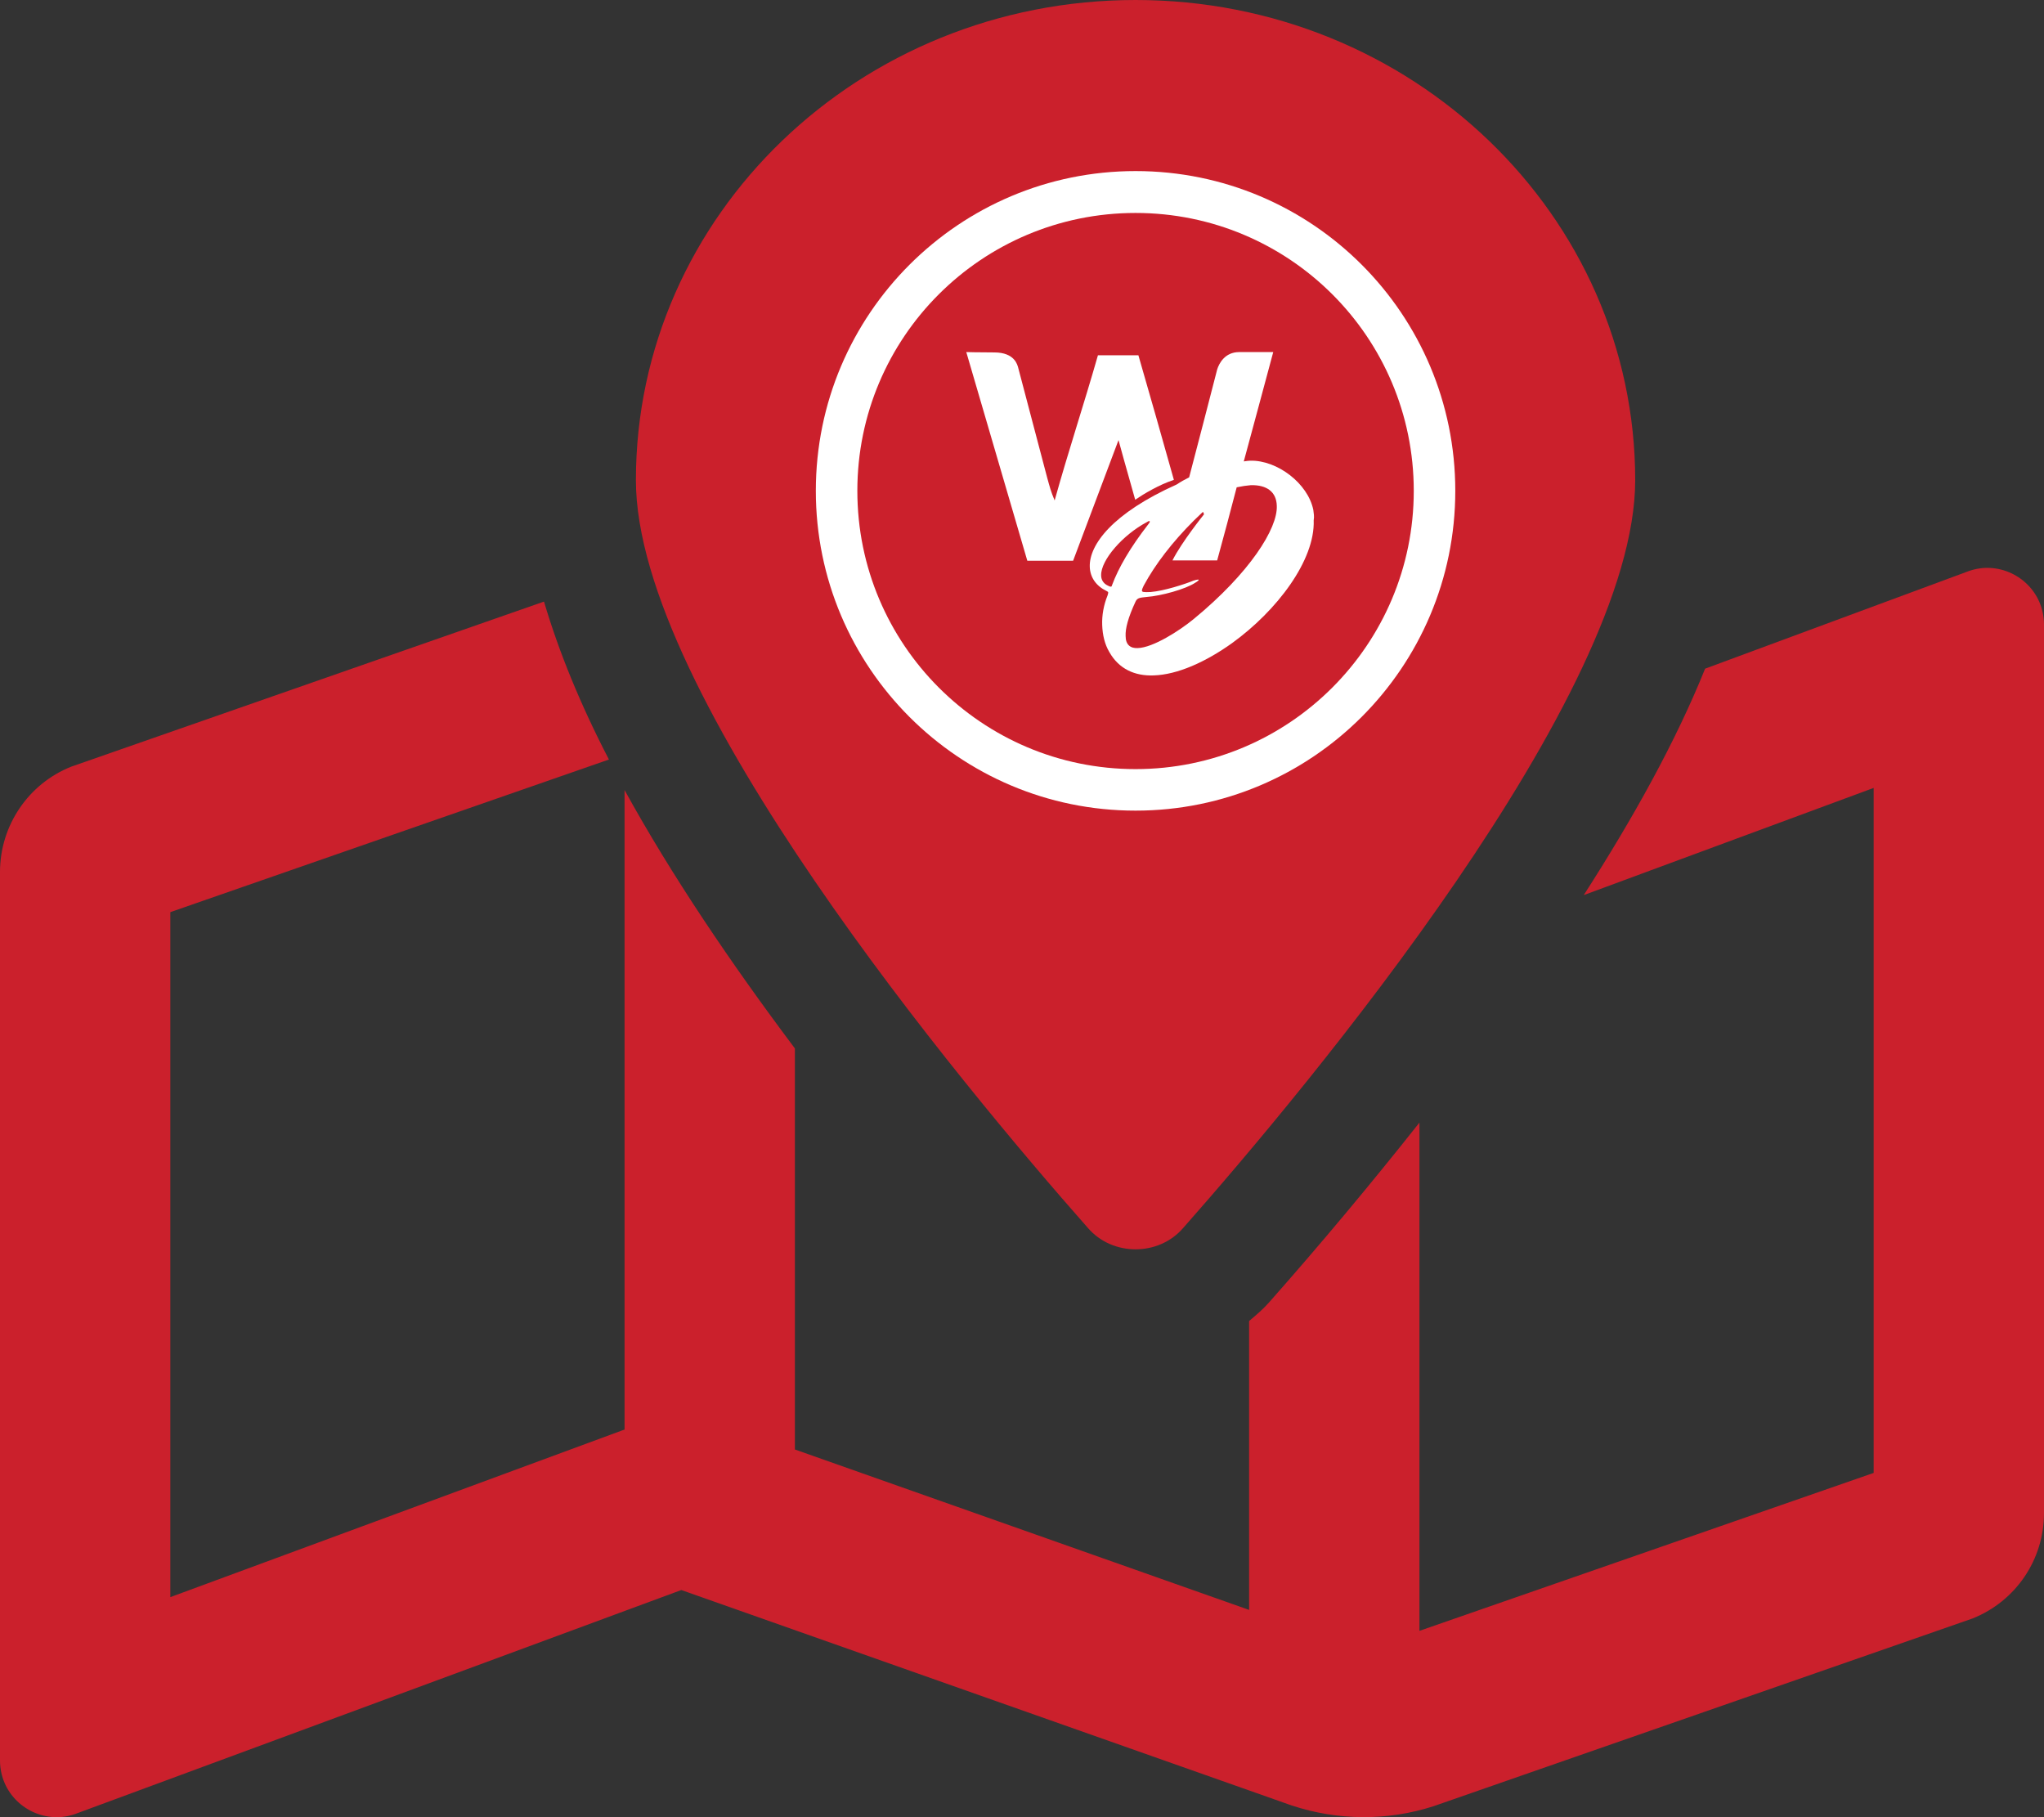 <?xml version="1.0" encoding="utf-8"?>
<!-- Generator: Adobe Illustrator 24.1.0, SVG Export Plug-In . SVG Version: 6.00 Build 0)  -->
<svg version="1.1" id="Layer_1" focusable="false" xmlns="http://www.w3.org/2000/svg" xmlns:xlink="http://www.w3.org/1999/xlink"
	 x="0px" y="0px" viewBox="0 0 576 512" style="enable-background:new 0 0 576 512;" xml:space="preserve">
<rect x="0" y="0" width="576" height="512" fill="#333333" stroke="none"/>
<style type="text/css">
	.st0{fill:#CB202C;}
	.st1{fill:#FFFFFF;}
</style>
<g>
	<path class="st0" d="M560,160c-2,0-4,0.4-6,1.2l-73.5,27.2c-8.2,20.4-20.2,42-34.2,63.8L528,222v193l-128,44.5V316.3
		c-13.7,17.3-27.9,34.3-42.5,50.8c-1.7,1.9-3.6,3.5-5.5,5.1v81.4l-128-45.2v-113c-18.1-24.1-34.8-48.8-48-72.8v180.2l-0.6,0.2
		L48,450V257l123.6-43c-8-15.4-14.1-30.3-18.3-44.5L20.1,216C8,220.8,0,232.6,0,245.7V496c0,9.2,7.5,16,16,16c2,0,4-0.4,6-1.2
		L192,448l172,60.7c13,4.3,27,4.4,40,0.2L555.9,456c12.2-4.9,20.1-16.6,20.1-29.7V176C576,166.8,568.5,160,560,160z"/>
	<path class="st0" d="M320,352c5,0,10-2,13.5-6.1c35.3-40,127.3-150.1,127.3-210.6C460.8,60.6,397.8,0,320,0S179.2,60.6,179.2,135.3
		c0,60.4,92,170.6,127.3,210.6C310,350,315,352,320,352z"/>
	<g>
		<path class="st1" d="M410.1,138.3c0,49.8-40.4,90.1-90.1,90.1c-49.8,0-90.1-40.4-90.1-90.1c0-49.8,40.4-90.1,90.1-90.1
			C369.8,48.2,410.1,88.5,410.1,138.3"/>
		<path class="st0" d="M398.4,138.3c0,43.3-35.1,78.4-78.4,78.4c-43.3,0-78.4-35.1-78.4-78.4C241.6,95,276.7,60,320,60
			C363.3,60,398.4,95,398.4,138.3"/>
		<g>
			<path class="st1" d="M319.9,140.8c2.5-1.7,6.7-4.2,10.9-5.6c-3.3-11.7-6.6-23.4-10-35.1h-11.4c-4,14-8.3,26.9-12.2,40.9
				c-1.1-2.6-1.4-3.9-2.1-6.4c-3-11.2-5.2-19.9-8.2-31.1c-0.2-0.6-0.9-4.2-6.7-4.2c-4.5,0-7.9-0.1-7.9-0.1l17.2,58.8h12.9l12.8-34
				C315.2,124,317.4,132.1,319.9,140.8z"/>
			<path class="st1" d="M370.1,143.7c-1.5-7.5-10.2-14.1-17.8-13.9c-0.4,0-1.1,0.1-1.8,0.2c2.8-10.2,5.5-20.5,8.3-30.8
				c-4.3,0-5.6,0-9.6,0c-4.1,0-5.7,3.3-6.2,4.9c-2.8,11-5.2,20-7.9,30.4c-1.2,0.6-2.3,1.2-3.5,2c-18.1,8.1-24.7,17-24.5,23.2
				c0.1,3,1.8,5.4,4.7,6.8c0.3,0.2,0.5,0.2,0.5,0.5c0,0.2-0.1,0.4-0.2,0.8c-1.1,2.7-1.6,5.6-1.5,8.3c0.1,2.8,0.7,5.4,2,7.6
				c2.7,4.8,7.2,6.8,12.5,6.6c6.7-0.2,14.7-3.8,22.1-9.1c12.6-9.1,23.4-23.3,23-34.6C370.4,145.5,370.2,144.6,370.1,143.7z
				 M313.4,164.8c-0.1,0.3-0.1,0.5-0.4,0.5c-0.2,0-0.4-0.1-0.8-0.3c-1.3-0.6-1.9-1.7-1.9-2.9c-0.1-4.3,6.1-11.4,12.9-15
				c0.3-0.2,0.5-0.3,0.7-0.3c0.1,0,0.1,0.1,0.1,0.2c0,0.2-0.1,0.3-0.4,0.7C318.4,154.4,315.2,160,313.4,164.8z M336.4,174.4
				c-4,3.3-11.5,8.1-15.8,8.2c-2,0.1-3.4-0.9-3.4-3.4c-0.1-2.1,0.7-5.2,2.8-9.7c0.5-1.1,1.3-1.1,3.1-1.3c4.1-0.3,11-2.2,13.7-4
				c0.7-0.4,1-0.7,1-0.8c0-0.1-0.1-0.1-0.2-0.1c-0.2,0-0.7,0.1-1.3,0.3c-2.4,1-8.3,2.9-12,3.2c-2.1,0.1-2.5,0-2.5-0.4
				c0-0.3,0.2-0.8,0.5-1.4c3.3-6.1,8.1-12.3,14.1-18.3l2.6-2.5l0.3,0.7c0,0-6.3,7.8-8.9,13H343c1.9-6.9,3.7-13.7,5.5-20.6
				c1.4-0.3,2.8-0.5,4-0.6c4.5-0.1,7.2,1.9,7.3,5.8C360.1,148.9,352.1,161.5,336.4,174.4z"/>
		</g>
	</g>
</g>
</svg>

